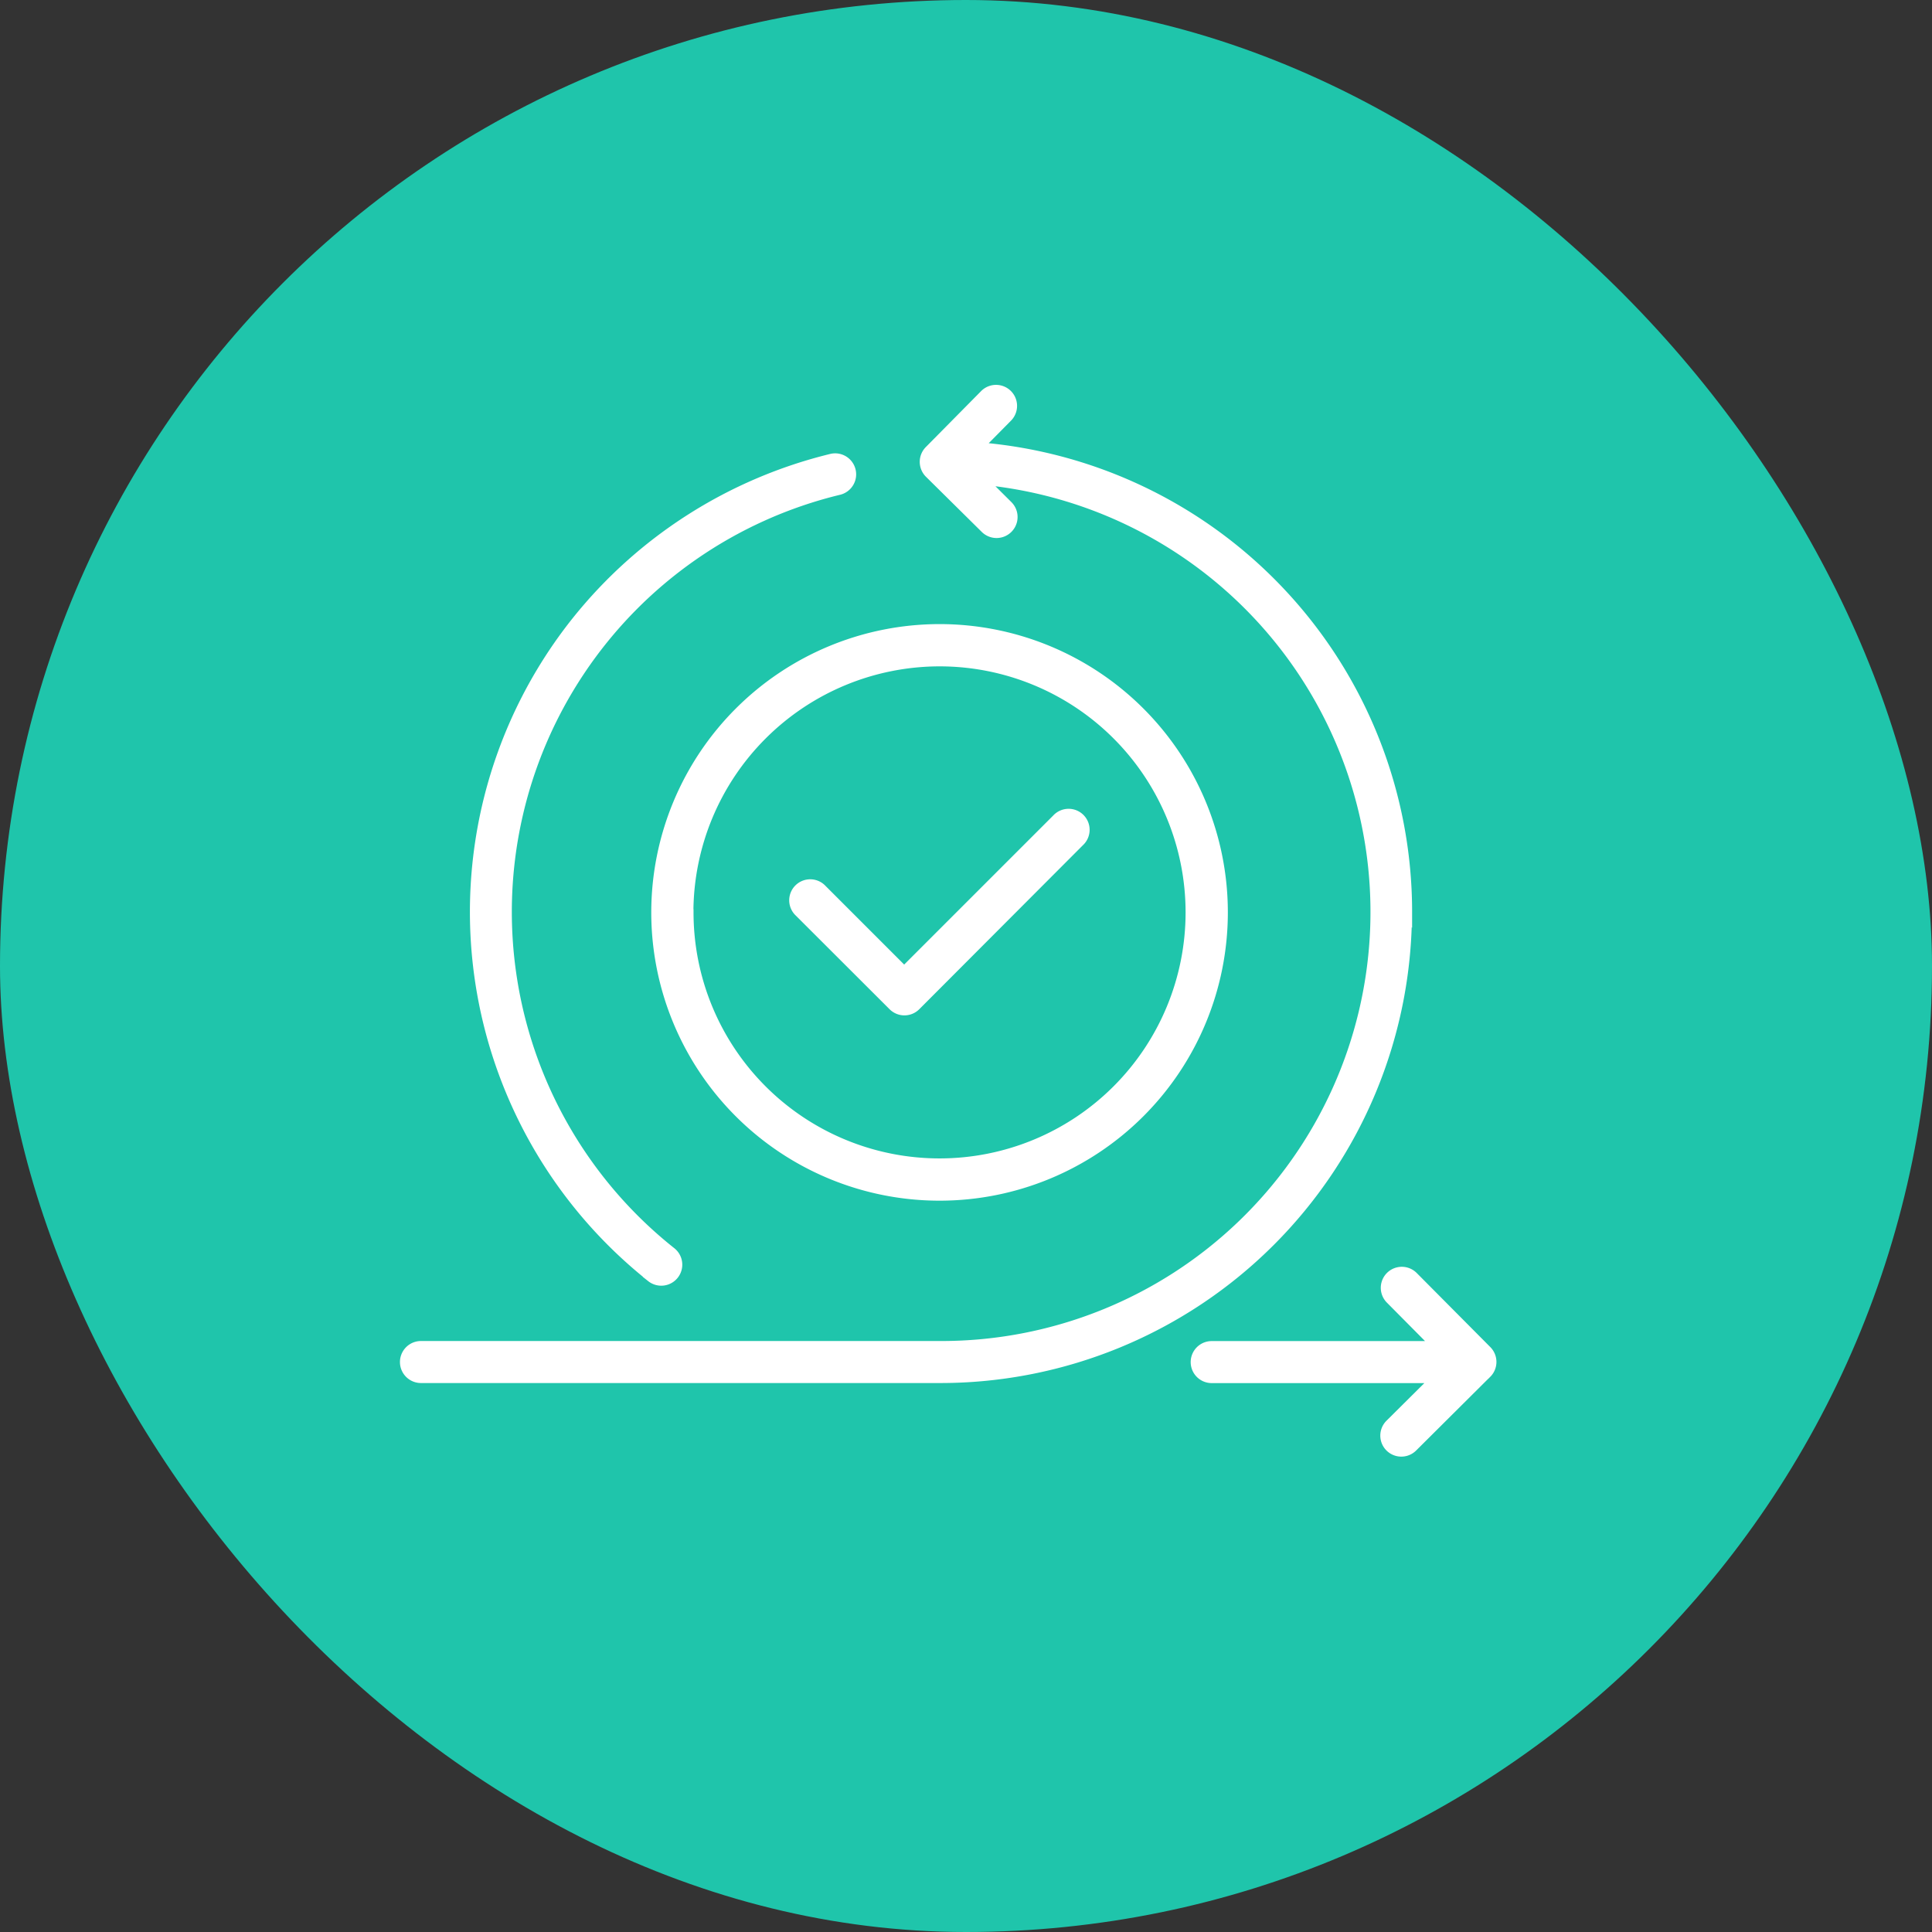 <?xml version="1.0" encoding="UTF-8"?>
<svg xmlns="http://www.w3.org/2000/svg" width="64" height="64" viewBox="0 0 64 64">
  <rect x="0" y="0" width="64" height="64" fill="#333333" stroke="none"/>
  <g id="Group_2874" data-name="Group 2874" transform="translate(-353.672 -0.001)">
    <rect id="Rectangle_920" data-name="Rectangle 920" width="64" height="64" rx="32" transform="translate(353.672 0.001)" fill="#1fc5ab"></rect>
    <g id="Group_2817" data-name="Group 2817" transform="translate(367.171 13)">
      <path id="Path_1995" data-name="Path 1995" d="M50.69,52.958,48.236,55.4a.446.446,0,0,1-.629-.633l1.684-1.673H41.64a.446.446,0,0,1,0-.892h7.667l-1.686-1.7a.446.446,0,1,1,.633-.629l2.438,2.454a.447.447,0,0,1,0,.631ZM32.625,28.451a9.3,9.3,0,1,1-9.3,9.3A9.306,9.306,0,0,1,32.625,28.451Zm-8.4,9.3a8.4,8.4,0,1,0,8.4-8.4A8.414,8.414,0,0,0,24.221,37.747Zm6.921,3.031a.445.445,0,0,0,.63,0L37.2,35.346a.446.446,0,1,0-.63-.63l-5.117,5.117-2.782-2.782a.446.446,0,1,0-.63.63Zm-8.017,8.989a.446.446,0,1,0,.554-.7,14.468,14.468,0,0,1,5.6-25.4.446.446,0,0,0-.208-.867,15.425,15.425,0,0,0-8.408,5.357,15.359,15.359,0,0,0,2.464,21.607Zm24.9-12.033A15.357,15.357,0,0,0,33.7,22.413l1.114-1.127a.446.446,0,1,0-.635-.627l-1.83,1.852a.446.446,0,0,0,0,.63l1.851,1.83a.446.446,0,0,0,.627-.635L33.8,23.315A14.464,14.464,0,0,1,32.667,52.2H15.446a.446.446,0,1,0,0,.892H32.667A15.374,15.374,0,0,0,48.024,37.734Z" transform="translate(-15 -20.526)" fill="#fff" stroke="#fff" stroke-width="0.5"></path>
    </g>
  </g>
</svg>
